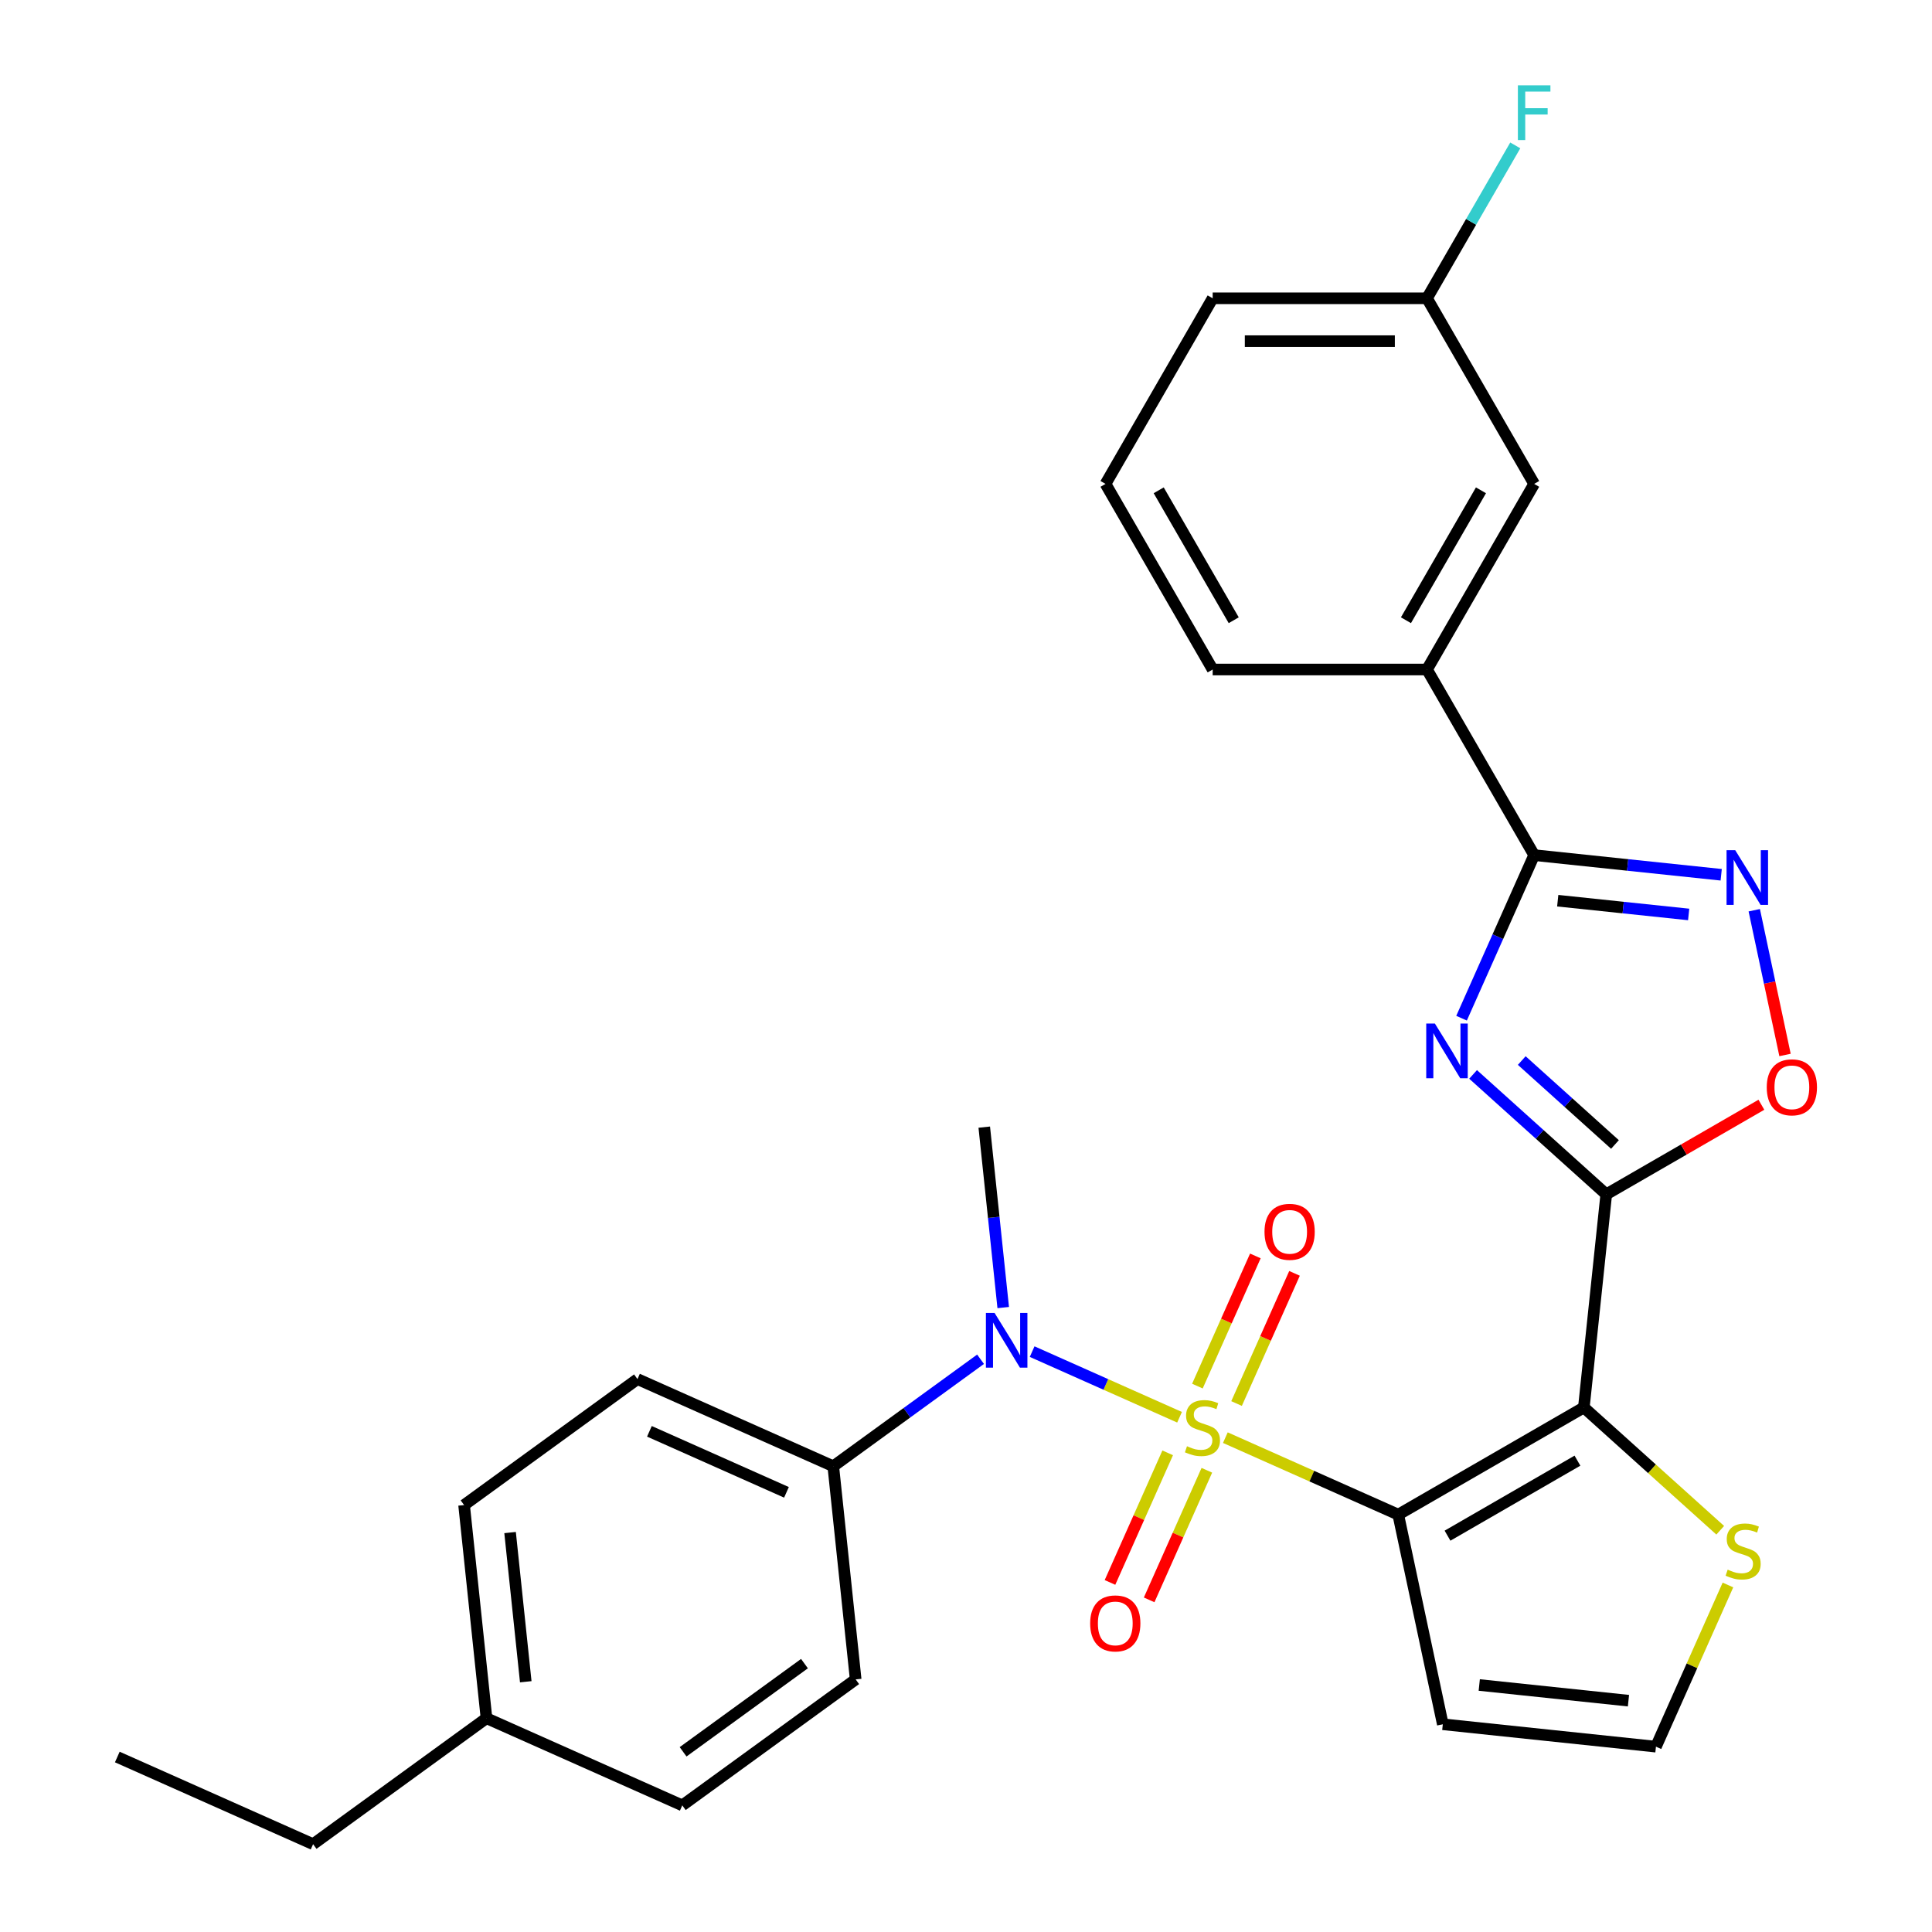 <?xml version='1.0' encoding='iso-8859-1'?>
<svg version='1.1' baseProfile='full'
              xmlns='http://www.w3.org/2000/svg'
                      xmlns:rdkit='http://www.rdkit.org/xml'
                      xmlns:xlink='http://www.w3.org/1999/xlink'
                  xml:space='preserve'
width='1000px' height='1000px' viewBox='0 0 1000 1000'>
<!-- END OF HEADER -->
<rect style='opacity:1.0;fill:#FFFFFF;stroke:none' width='1000' height='1000' x='0' y='0'> </rect>
<path class='bond-0' d='M 634.241,744.125 L 678.985,764.047' style='fill:none;fill-rule:evenodd;stroke:#CCCC00;stroke-width:6px;stroke-linecap:butt;stroke-linejoin:miter;stroke-opacity:1' />
<path class='bond-0' d='M 678.985,764.047 L 723.729,783.968' style='fill:none;fill-rule:evenodd;stroke:#000000;stroke-width:6px;stroke-linecap:butt;stroke-linejoin:miter;stroke-opacity:1' />
<path class='bond-6' d='M 610.534,733.57 L 572.384,716.585' style='fill:none;fill-rule:evenodd;stroke:#CCCC00;stroke-width:6px;stroke-linecap:butt;stroke-linejoin:miter;stroke-opacity:1' />
<path class='bond-6' d='M 572.384,716.585 L 534.234,699.599' style='fill:none;fill-rule:evenodd;stroke:#0000FF;stroke-width:6px;stroke-linecap:butt;stroke-linejoin:miter;stroke-opacity:1' />
<path class='bond-10' d='M 604.394,751.989 L 589.461,785.528' style='fill:none;fill-rule:evenodd;stroke:#CCCC00;stroke-width:6px;stroke-linecap:butt;stroke-linejoin:miter;stroke-opacity:1' />
<path class='bond-10' d='M 589.461,785.528 L 574.528,819.067' style='fill:none;fill-rule:evenodd;stroke:#FF0000;stroke-width:6px;stroke-linecap:butt;stroke-linejoin:miter;stroke-opacity:1' />
<path class='bond-10' d='M 624.662,761.013 L 609.729,794.552' style='fill:none;fill-rule:evenodd;stroke:#CCCC00;stroke-width:6px;stroke-linecap:butt;stroke-linejoin:miter;stroke-opacity:1' />
<path class='bond-10' d='M 609.729,794.552 L 594.797,828.091' style='fill:none;fill-rule:evenodd;stroke:#FF0000;stroke-width:6px;stroke-linecap:butt;stroke-linejoin:miter;stroke-opacity:1' />
<path class='bond-11' d='M 640.043,726.466 L 655.042,692.778' style='fill:none;fill-rule:evenodd;stroke:#CCCC00;stroke-width:6px;stroke-linecap:butt;stroke-linejoin:miter;stroke-opacity:1' />
<path class='bond-11' d='M 655.042,692.778 L 670.042,659.089' style='fill:none;fill-rule:evenodd;stroke:#FF0000;stroke-width:6px;stroke-linecap:butt;stroke-linejoin:miter;stroke-opacity:1' />
<path class='bond-11' d='M 619.775,717.442 L 634.774,683.753' style='fill:none;fill-rule:evenodd;stroke:#CCCC00;stroke-width:6px;stroke-linecap:butt;stroke-linejoin:miter;stroke-opacity:1' />
<path class='bond-11' d='M 634.774,683.753 L 649.773,650.065' style='fill:none;fill-rule:evenodd;stroke:#FF0000;stroke-width:6px;stroke-linecap:butt;stroke-linejoin:miter;stroke-opacity:1' />
<path class='bond-1' d='M 723.729,783.968 L 819.8,728.502' style='fill:none;fill-rule:evenodd;stroke:#000000;stroke-width:6px;stroke-linecap:butt;stroke-linejoin:miter;stroke-opacity:1' />
<path class='bond-1' d='M 749.233,794.862 L 816.483,756.036' style='fill:none;fill-rule:evenodd;stroke:#000000;stroke-width:6px;stroke-linecap:butt;stroke-linejoin:miter;stroke-opacity:1' />
<path class='bond-9' d='M 723.729,783.968 L 746.794,892.476' style='fill:none;fill-rule:evenodd;stroke:#000000;stroke-width:6px;stroke-linecap:butt;stroke-linejoin:miter;stroke-opacity:1' />
<path class='bond-2' d='M 819.8,728.502 L 831.396,618.177' style='fill:none;fill-rule:evenodd;stroke:#000000;stroke-width:6px;stroke-linecap:butt;stroke-linejoin:miter;stroke-opacity:1' />
<path class='bond-8' d='M 819.8,728.502 L 855.093,760.28' style='fill:none;fill-rule:evenodd;stroke:#000000;stroke-width:6px;stroke-linecap:butt;stroke-linejoin:miter;stroke-opacity:1' />
<path class='bond-8' d='M 855.093,760.28 L 890.386,792.057' style='fill:none;fill-rule:evenodd;stroke:#CCCC00;stroke-width:6px;stroke-linecap:butt;stroke-linejoin:miter;stroke-opacity:1' />
<path class='bond-3' d='M 831.396,618.177 L 796.933,587.146' style='fill:none;fill-rule:evenodd;stroke:#000000;stroke-width:6px;stroke-linecap:butt;stroke-linejoin:miter;stroke-opacity:1' />
<path class='bond-3' d='M 796.933,587.146 L 762.47,556.116' style='fill:none;fill-rule:evenodd;stroke:#0000FF;stroke-width:6px;stroke-linecap:butt;stroke-linejoin:miter;stroke-opacity:1' />
<path class='bond-3' d='M 835.902,592.38 L 811.778,570.659' style='fill:none;fill-rule:evenodd;stroke:#000000;stroke-width:6px;stroke-linecap:butt;stroke-linejoin:miter;stroke-opacity:1' />
<path class='bond-3' d='M 811.778,570.659 L 787.654,548.937' style='fill:none;fill-rule:evenodd;stroke:#0000FF;stroke-width:6px;stroke-linecap:butt;stroke-linejoin:miter;stroke-opacity:1' />
<path class='bond-7' d='M 831.396,618.177 L 871.544,594.997' style='fill:none;fill-rule:evenodd;stroke:#000000;stroke-width:6px;stroke-linecap:butt;stroke-linejoin:miter;stroke-opacity:1' />
<path class='bond-7' d='M 871.544,594.997 L 911.693,571.817' style='fill:none;fill-rule:evenodd;stroke:#FF0000;stroke-width:6px;stroke-linecap:butt;stroke-linejoin:miter;stroke-opacity:1' />
<path class='bond-4' d='M 756.496,527.015 L 775.286,484.811' style='fill:none;fill-rule:evenodd;stroke:#0000FF;stroke-width:6px;stroke-linecap:butt;stroke-linejoin:miter;stroke-opacity:1' />
<path class='bond-4' d='M 775.286,484.811 L 794.077,442.606' style='fill:none;fill-rule:evenodd;stroke:#000000;stroke-width:6px;stroke-linecap:butt;stroke-linejoin:miter;stroke-opacity:1' />
<path class='bond-12' d='M 794.077,442.606 L 738.611,346.536' style='fill:none;fill-rule:evenodd;stroke:#000000;stroke-width:6px;stroke-linecap:butt;stroke-linejoin:miter;stroke-opacity:1' />
<path class='bond-31' d='M 794.077,442.606 L 842.483,447.694' style='fill:none;fill-rule:evenodd;stroke:#000000;stroke-width:6px;stroke-linecap:butt;stroke-linejoin:miter;stroke-opacity:1' />
<path class='bond-31' d='M 842.483,447.694 L 890.888,452.782' style='fill:none;fill-rule:evenodd;stroke:#0000FF;stroke-width:6px;stroke-linecap:butt;stroke-linejoin:miter;stroke-opacity:1' />
<path class='bond-31' d='M 806.279,466.198 L 840.164,469.759' style='fill:none;fill-rule:evenodd;stroke:#000000;stroke-width:6px;stroke-linecap:butt;stroke-linejoin:miter;stroke-opacity:1' />
<path class='bond-31' d='M 840.164,469.759 L 874.048,473.32' style='fill:none;fill-rule:evenodd;stroke:#0000FF;stroke-width:6px;stroke-linecap:butt;stroke-linejoin:miter;stroke-opacity:1' />
<path class='bond-5' d='M 908.001,471.135 L 915.963,508.593' style='fill:none;fill-rule:evenodd;stroke:#0000FF;stroke-width:6px;stroke-linecap:butt;stroke-linejoin:miter;stroke-opacity:1' />
<path class='bond-5' d='M 915.963,508.593 L 923.925,546.05' style='fill:none;fill-rule:evenodd;stroke:#FF0000;stroke-width:6px;stroke-linecap:butt;stroke-linejoin:miter;stroke-opacity:1' />
<path class='bond-14' d='M 507.532,703.545 L 469.416,731.239' style='fill:none;fill-rule:evenodd;stroke:#0000FF;stroke-width:6px;stroke-linecap:butt;stroke-linejoin:miter;stroke-opacity:1' />
<path class='bond-14' d='M 469.416,731.239 L 431.299,758.932' style='fill:none;fill-rule:evenodd;stroke:#000000;stroke-width:6px;stroke-linecap:butt;stroke-linejoin:miter;stroke-opacity:1' />
<path class='bond-23' d='M 519.266,676.794 L 514.358,630.098' style='fill:none;fill-rule:evenodd;stroke:#0000FF;stroke-width:6px;stroke-linecap:butt;stroke-linejoin:miter;stroke-opacity:1' />
<path class='bond-23' d='M 514.358,630.098 L 509.45,583.402' style='fill:none;fill-rule:evenodd;stroke:#000000;stroke-width:6px;stroke-linecap:butt;stroke-linejoin:miter;stroke-opacity:1' />
<path class='bond-29' d='M 894.379,820.383 L 875.749,862.228' style='fill:none;fill-rule:evenodd;stroke:#CCCC00;stroke-width:6px;stroke-linecap:butt;stroke-linejoin:miter;stroke-opacity:1' />
<path class='bond-29' d='M 875.749,862.228 L 857.119,904.072' style='fill:none;fill-rule:evenodd;stroke:#000000;stroke-width:6px;stroke-linecap:butt;stroke-linejoin:miter;stroke-opacity:1' />
<path class='bond-13' d='M 746.794,892.476 L 857.119,904.072' style='fill:none;fill-rule:evenodd;stroke:#000000;stroke-width:6px;stroke-linecap:butt;stroke-linejoin:miter;stroke-opacity:1' />
<path class='bond-13' d='M 765.662,872.151 L 842.889,880.268' style='fill:none;fill-rule:evenodd;stroke:#000000;stroke-width:6px;stroke-linecap:butt;stroke-linejoin:miter;stroke-opacity:1' />
<path class='bond-15' d='M 738.611,346.536 L 794.077,250.466' style='fill:none;fill-rule:evenodd;stroke:#000000;stroke-width:6px;stroke-linecap:butt;stroke-linejoin:miter;stroke-opacity:1' />
<path class='bond-15' d='M 727.716,321.032 L 766.543,253.783' style='fill:none;fill-rule:evenodd;stroke:#000000;stroke-width:6px;stroke-linecap:butt;stroke-linejoin:miter;stroke-opacity:1' />
<path class='bond-24' d='M 738.611,346.536 L 627.678,346.536' style='fill:none;fill-rule:evenodd;stroke:#000000;stroke-width:6px;stroke-linecap:butt;stroke-linejoin:miter;stroke-opacity:1' />
<path class='bond-16' d='M 431.299,758.932 L 329.957,713.811' style='fill:none;fill-rule:evenodd;stroke:#000000;stroke-width:6px;stroke-linecap:butt;stroke-linejoin:miter;stroke-opacity:1' />
<path class='bond-16' d='M 407.074,772.432 L 336.134,740.848' style='fill:none;fill-rule:evenodd;stroke:#000000;stroke-width:6px;stroke-linecap:butt;stroke-linejoin:miter;stroke-opacity:1' />
<path class='bond-17' d='M 431.299,758.932 L 442.895,869.257' style='fill:none;fill-rule:evenodd;stroke:#000000;stroke-width:6px;stroke-linecap:butt;stroke-linejoin:miter;stroke-opacity:1' />
<path class='bond-18' d='M 794.077,250.466 L 738.611,154.395' style='fill:none;fill-rule:evenodd;stroke:#000000;stroke-width:6px;stroke-linecap:butt;stroke-linejoin:miter;stroke-opacity:1' />
<path class='bond-20' d='M 329.957,713.811 L 240.211,779.016' style='fill:none;fill-rule:evenodd;stroke:#000000;stroke-width:6px;stroke-linecap:butt;stroke-linejoin:miter;stroke-opacity:1' />
<path class='bond-19' d='M 442.895,869.257 L 353.148,934.461' style='fill:none;fill-rule:evenodd;stroke:#000000;stroke-width:6px;stroke-linecap:butt;stroke-linejoin:miter;stroke-opacity:1' />
<path class='bond-19' d='M 416.392,861.088 L 353.57,906.731' style='fill:none;fill-rule:evenodd;stroke:#000000;stroke-width:6px;stroke-linecap:butt;stroke-linejoin:miter;stroke-opacity:1' />
<path class='bond-22' d='M 738.611,154.395 L 761.456,114.827' style='fill:none;fill-rule:evenodd;stroke:#000000;stroke-width:6px;stroke-linecap:butt;stroke-linejoin:miter;stroke-opacity:1' />
<path class='bond-22' d='M 761.456,114.827 L 784.3,75.258' style='fill:none;fill-rule:evenodd;stroke:#33CCCC;stroke-width:6px;stroke-linecap:butt;stroke-linejoin:miter;stroke-opacity:1' />
<path class='bond-32' d='M 738.611,154.395 L 627.678,154.395' style='fill:none;fill-rule:evenodd;stroke:#000000;stroke-width:6px;stroke-linecap:butt;stroke-linejoin:miter;stroke-opacity:1' />
<path class='bond-32' d='M 721.971,176.582 L 644.318,176.582' style='fill:none;fill-rule:evenodd;stroke:#000000;stroke-width:6px;stroke-linecap:butt;stroke-linejoin:miter;stroke-opacity:1' />
<path class='bond-21' d='M 353.148,934.461 L 251.807,889.341' style='fill:none;fill-rule:evenodd;stroke:#000000;stroke-width:6px;stroke-linecap:butt;stroke-linejoin:miter;stroke-opacity:1' />
<path class='bond-30' d='M 240.211,779.016 L 251.807,889.341' style='fill:none;fill-rule:evenodd;stroke:#000000;stroke-width:6px;stroke-linecap:butt;stroke-linejoin:miter;stroke-opacity:1' />
<path class='bond-30' d='M 264.015,793.246 L 272.132,870.473' style='fill:none;fill-rule:evenodd;stroke:#000000;stroke-width:6px;stroke-linecap:butt;stroke-linejoin:miter;stroke-opacity:1' />
<path class='bond-27' d='M 251.807,889.341 L 162.06,954.545' style='fill:none;fill-rule:evenodd;stroke:#000000;stroke-width:6px;stroke-linecap:butt;stroke-linejoin:miter;stroke-opacity:1' />
<path class='bond-25' d='M 627.678,346.536 L 572.212,250.466' style='fill:none;fill-rule:evenodd;stroke:#000000;stroke-width:6px;stroke-linecap:butt;stroke-linejoin:miter;stroke-opacity:1' />
<path class='bond-25' d='M 638.572,321.032 L 599.746,253.783' style='fill:none;fill-rule:evenodd;stroke:#000000;stroke-width:6px;stroke-linecap:butt;stroke-linejoin:miter;stroke-opacity:1' />
<path class='bond-26' d='M 572.212,250.466 L 627.678,154.395' style='fill:none;fill-rule:evenodd;stroke:#000000;stroke-width:6px;stroke-linecap:butt;stroke-linejoin:miter;stroke-opacity:1' />
<path class='bond-28' d='M 162.06,954.545 L 60.718,909.425' style='fill:none;fill-rule:evenodd;stroke:#000000;stroke-width:6px;stroke-linecap:butt;stroke-linejoin:miter;stroke-opacity:1' />
<path  class='atom-0' d='M 614.388 748.568
Q 614.708 748.688, 616.028 749.248
Q 617.348 749.808, 618.788 750.168
Q 620.268 750.488, 621.708 750.488
Q 624.388 750.488, 625.948 749.208
Q 627.508 747.888, 627.508 745.608
Q 627.508 744.048, 626.708 743.088
Q 625.948 742.128, 624.748 741.608
Q 623.548 741.088, 621.548 740.488
Q 619.028 739.728, 617.508 739.008
Q 616.028 738.288, 614.948 736.768
Q 613.908 735.248, 613.908 732.688
Q 613.908 729.128, 616.308 726.928
Q 618.748 724.728, 623.548 724.728
Q 626.828 724.728, 630.548 726.288
L 629.628 729.368
Q 626.228 727.968, 623.668 727.968
Q 620.908 727.968, 619.388 729.128
Q 617.868 730.248, 617.908 732.208
Q 617.908 733.728, 618.668 734.648
Q 619.468 735.568, 620.588 736.088
Q 621.748 736.608, 623.668 737.208
Q 626.228 738.008, 627.748 738.808
Q 629.268 739.608, 630.348 741.248
Q 631.468 742.848, 631.468 745.608
Q 631.468 749.528, 628.828 751.648
Q 626.228 753.728, 621.868 753.728
Q 619.348 753.728, 617.428 753.168
Q 615.548 752.648, 613.308 751.728
L 614.388 748.568
' fill='#CCCC00'/>
<path  class='atom-4' d='M 742.697 529.788
L 751.977 544.788
Q 752.897 546.268, 754.377 548.948
Q 755.857 551.628, 755.937 551.788
L 755.937 529.788
L 759.697 529.788
L 759.697 558.108
L 755.817 558.108
L 745.857 541.708
Q 744.697 539.788, 743.457 537.588
Q 742.257 535.388, 741.897 534.708
L 741.897 558.108
L 738.217 558.108
L 738.217 529.788
L 742.697 529.788
' fill='#0000FF'/>
<path  class='atom-6' d='M 898.142 440.042
L 907.422 455.042
Q 908.342 456.522, 909.822 459.202
Q 911.302 461.882, 911.382 462.042
L 911.382 440.042
L 915.142 440.042
L 915.142 468.362
L 911.262 468.362
L 901.302 451.962
Q 900.142 450.042, 898.902 447.842
Q 897.702 445.642, 897.342 444.962
L 897.342 468.362
L 893.662 468.362
L 893.662 440.042
L 898.142 440.042
' fill='#0000FF'/>
<path  class='atom-7' d='M 514.786 679.567
L 524.066 694.567
Q 524.986 696.047, 526.466 698.727
Q 527.946 701.407, 528.026 701.567
L 528.026 679.567
L 531.786 679.567
L 531.786 707.887
L 527.906 707.887
L 517.946 691.487
Q 516.786 689.567, 515.546 687.367
Q 514.346 685.167, 513.986 684.487
L 513.986 707.887
L 510.306 707.887
L 510.306 679.567
L 514.786 679.567
' fill='#0000FF'/>
<path  class='atom-8' d='M 914.466 562.791
Q 914.466 555.991, 917.826 552.191
Q 921.186 548.391, 927.466 548.391
Q 933.746 548.391, 937.106 552.191
Q 940.466 555.991, 940.466 562.791
Q 940.466 569.671, 937.066 573.591
Q 933.666 577.471, 927.466 577.471
Q 921.226 577.471, 917.826 573.591
Q 914.466 569.711, 914.466 562.791
M 927.466 574.271
Q 931.786 574.271, 934.106 571.391
Q 936.466 568.471, 936.466 562.791
Q 936.466 557.231, 934.106 554.431
Q 931.786 551.591, 927.466 551.591
Q 923.146 551.591, 920.786 554.391
Q 918.466 557.191, 918.466 562.791
Q 918.466 568.511, 920.786 571.391
Q 923.146 574.271, 927.466 574.271
' fill='#FF0000'/>
<path  class='atom-9' d='M 894.239 812.45
Q 894.559 812.57, 895.879 813.13
Q 897.199 813.69, 898.639 814.05
Q 900.119 814.37, 901.559 814.37
Q 904.239 814.37, 905.799 813.09
Q 907.359 811.77, 907.359 809.49
Q 907.359 807.93, 906.559 806.97
Q 905.799 806.01, 904.599 805.49
Q 903.399 804.97, 901.399 804.37
Q 898.879 803.61, 897.359 802.89
Q 895.879 802.17, 894.799 800.65
Q 893.759 799.13, 893.759 796.57
Q 893.759 793.01, 896.159 790.81
Q 898.599 788.61, 903.399 788.61
Q 906.679 788.61, 910.399 790.17
L 909.479 793.25
Q 906.079 791.85, 903.519 791.85
Q 900.759 791.85, 899.239 793.01
Q 897.719 794.13, 897.759 796.09
Q 897.759 797.61, 898.519 798.53
Q 899.319 799.45, 900.439 799.97
Q 901.599 800.49, 903.519 801.09
Q 906.079 801.89, 907.599 802.69
Q 909.119 803.49, 910.199 805.13
Q 911.319 806.73, 911.319 809.49
Q 911.319 813.41, 908.679 815.53
Q 906.079 817.61, 901.719 817.61
Q 899.199 817.61, 897.279 817.05
Q 895.399 816.53, 893.159 815.61
L 894.239 812.45
' fill='#CCCC00'/>
<path  class='atom-11' d='M 564.267 840.27
Q 564.267 833.47, 567.627 829.67
Q 570.987 825.87, 577.267 825.87
Q 583.547 825.87, 586.907 829.67
Q 590.267 833.47, 590.267 840.27
Q 590.267 847.15, 586.867 851.07
Q 583.467 854.95, 577.267 854.95
Q 571.027 854.95, 567.627 851.07
Q 564.267 847.19, 564.267 840.27
M 577.267 851.75
Q 581.587 851.75, 583.907 848.87
Q 586.267 845.95, 586.267 840.27
Q 586.267 834.71, 583.907 831.91
Q 581.587 829.07, 577.267 829.07
Q 572.947 829.07, 570.587 831.87
Q 568.267 834.67, 568.267 840.27
Q 568.267 845.99, 570.587 848.87
Q 572.947 851.75, 577.267 851.75
' fill='#FF0000'/>
<path  class='atom-12' d='M 654.508 637.586
Q 654.508 630.786, 657.868 626.986
Q 661.228 623.186, 667.508 623.186
Q 673.788 623.186, 677.148 626.986
Q 680.508 630.786, 680.508 637.586
Q 680.508 644.466, 677.108 648.386
Q 673.708 652.266, 667.508 652.266
Q 661.268 652.266, 657.868 648.386
Q 654.508 644.506, 654.508 637.586
M 667.508 649.066
Q 671.828 649.066, 674.148 646.186
Q 676.508 643.266, 676.508 637.586
Q 676.508 632.026, 674.148 629.226
Q 671.828 626.386, 667.508 626.386
Q 663.188 626.386, 660.828 629.186
Q 658.508 631.986, 658.508 637.586
Q 658.508 643.306, 660.828 646.186
Q 663.188 649.066, 667.508 649.066
' fill='#FF0000'/>
<path  class='atom-23' d='M 785.657 44.165
L 802.497 44.165
L 802.497 47.405
L 789.457 47.405
L 789.457 56.005
L 801.057 56.005
L 801.057 59.285
L 789.457 59.285
L 789.457 72.485
L 785.657 72.485
L 785.657 44.165
' fill='#33CCCC'/>
</svg>
